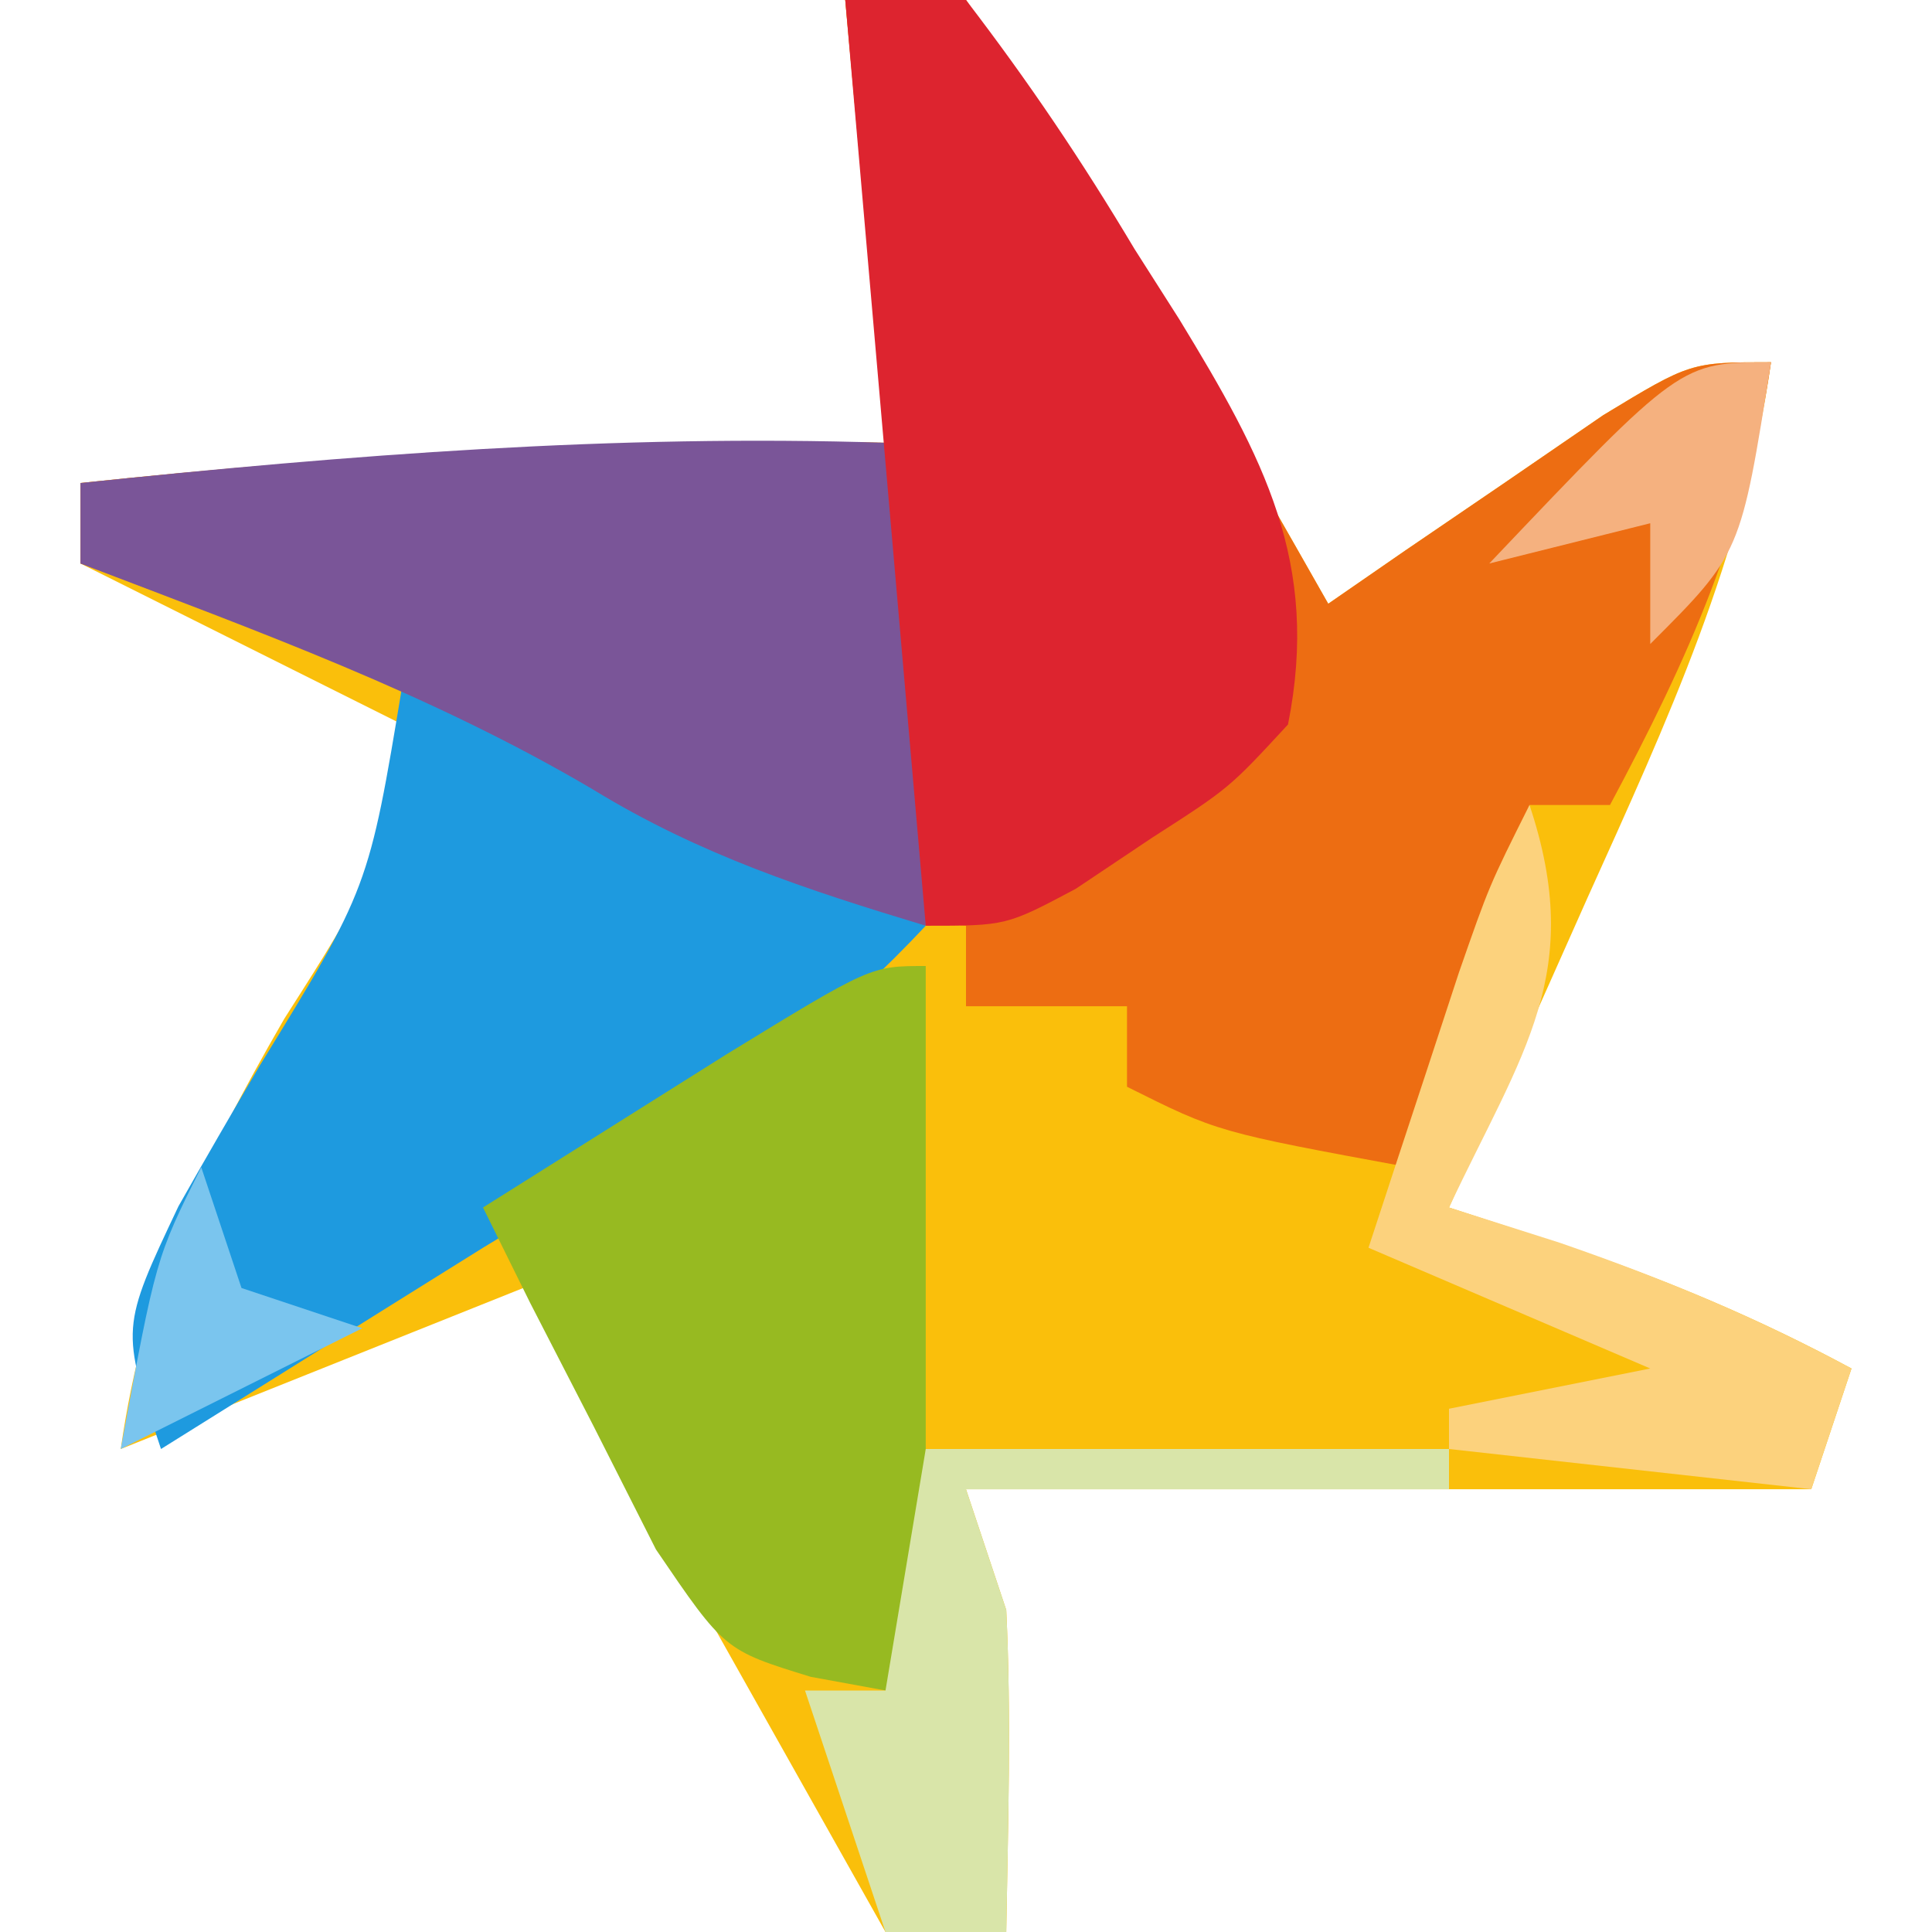 <?xml version="1.0" encoding="UTF-8"?>
<svg version="1.1" xmlns="http://www.w3.org/2000/svg" width="48" height="48">
<path d="M0 0 C0.99 0 1.98 0 3 0 C4.707 2.476 6.214 4.891 7.688 7.5 C8.103 8.215 8.519 8.931 8.947 9.668 C9.975 11.44 10.989 13.219 12 15 C12.626 14.567 13.253 14.134 13.898 13.688 C14.716 13.131 15.533 12.574 16.375 12 C17.187 11.443 17.999 10.886 18.836 10.312 C21 9 21 9 23 9 C22.325 13.819 20.42 17.919 18.438 22.312 C18.108 23.053 17.779 23.794 17.439 24.557 C16.631 26.373 15.816 28.187 15 30 C16.412 30.46 16.412 30.46 17.852 30.93 C20.394 31.794 22.645 32.732 25 34 C24.67 34.99 24.34 35.98 24 37 C17.07 37 10.14 37 3 37 C3.33 37.99 3.66 38.98 4 40 C4.128 42.674 4.044 45.321 4 48 C3.01 48 2.02 48 1 48 C-1.97 42.72 -4.94 37.44 -8 32 C-9.65 32.66 -11.3 33.32 -13 34 C-14.667 34.667 -16.333 35.333 -18 36 C-17.407 31.876 -16.012 28.908 -13.938 25.312 C-11.737 21.861 -11.737 21.861 -11 18 C-13.64 16.68 -16.28 15.36 -19 14 C-19 13.34 -19 12.68 -19 12 C-12.3 11.299 -5.737 10.89 1 11 C0.67 7.37 0.34 3.74 0 0 Z " fill="#FABF0B" transform="translate(21,0)"/>
<path d="M0 0 C0.99 0 1.98 0 3 0 C4.707 2.476 6.214 4.891 7.688 7.5 C8.103 8.215 8.519 8.931 8.947 9.668 C9.975 11.44 10.989 13.219 12 15 C12.626 14.567 13.253 14.134 13.898 13.688 C14.716 13.131 15.533 12.574 16.375 12 C17.187 11.443 17.999 10.886 18.836 10.312 C21 9 21 9 23 9 C22.393 13.128 20.962 16.332 19 20 C18.34 20 17.68 20 17 20 C16.01 22.97 15.02 25.94 14 29 C9.25 28.125 9.25 28.125 7 27 C7 26.34 7 25.68 7 25 C5.68 25 4.36 25 3 25 C3 24.34 3 23.68 3 23 C2.319 22.918 1.639 22.835 0.938 22.75 C-2.073 21.981 -4.31 20.718 -6.953 19.121 C-10.792 17.019 -14.913 15.546 -19 14 C-19 13.34 -19 12.68 -19 12 C-12.3 11.299 -5.737 10.89 1 11 C0.67 7.37 0.34 3.74 0 0 Z " fill="#ED6D12" transform="translate(21,0)"/>
<path d="M0 0 C4.498 1.687 8.729 3.817 13 6 C10.935 8.199 8.891 9.816 6.312 11.375 C5.618 11.799 4.923 12.223 4.207 12.66 C3.479 13.102 2.75 13.544 2 14 C0.499 14.935 -1.001 15.873 -2.5 16.812 C-3.667 17.542 -4.833 18.271 -6 19 C-7 16 -7 16 -5.566 12.969 C-4.908 11.807 -4.24 10.651 -3.562 9.5 C-0.839 5.061 -0.839 5.061 0 0 Z " fill="#1E9ADF" transform="translate(10,17)"/>
<path d="M0 0 C1 1 1 1 1.098 3.504 C1.086 4.513 1.074 5.523 1.062 6.562 C1.053 7.574 1.044 8.586 1.035 9.629 C1.024 10.411 1.012 11.194 1 12 C-1.956 11.106 -4.606 10.241 -7.25 8.625 C-11.289 6.238 -15.626 4.673 -20 3 C-20 2.34 -20 1.68 -20 1 C-13.308 0.3 -6.731 -0.217 0 0 Z " fill="#7A5598" transform="translate(22,11)"/>
<path d="M0 0 C0.99 0 1.98 0 3 0 C4.565 2.043 5.877 3.991 7.188 6.188 C7.556 6.766 7.924 7.344 8.303 7.939 C10.39 11.366 11.803 13.976 11 18 C9.539 19.582 9.539 19.582 7.625 20.812 C6.685 21.441 6.685 21.441 5.727 22.082 C4 23 4 23 2 23 C1.34 15.41 0.68 7.82 0 0 Z " fill="#DD242F" transform="translate(21,0)"/>
<path d="M0 0 C0 6.93 0 13.86 0 21 C-0.33 20.01 -0.66 19.02 -1 18 C-1.614 17.888 -2.227 17.776 -2.859 17.66 C-5 17 -5 17 -6.703 14.496 C-7.214 13.487 -7.724 12.477 -8.25 11.438 C-8.771 10.426 -9.292 9.414 -9.828 8.371 C-10.408 7.197 -10.408 7.197 -11 6 C-9.709 5.186 -8.417 4.374 -7.125 3.562 C-6.046 2.884 -6.046 2.884 -4.945 2.191 C-1.367 0 -1.367 0 0 0 Z " fill="#97BA21" transform="translate(23,24)"/>
<path d="M0 0 C1.392 4.176 -0.177 6.135 -2 10 C-1.093 10.289 -0.185 10.578 0.75 10.875 C3.322 11.765 5.613 12.715 8 14 C7.67 14.99 7.34 15.98 7 17 C4.03 16.67 1.06 16.34 -2 16 C-2 15.67 -2 15.34 -2 15 C-0.35 14.67 1.3 14.34 3 14 C0.69 13.01 -1.62 12.02 -4 11 C-3.523 9.541 -3.043 8.083 -2.562 6.625 C-2.296 5.813 -2.029 5.001 -1.754 4.164 C-1 2 -1 2 0 0 Z " fill="#FCD27D" transform="translate(38,20)"/>
<path d="M0 0 C4.29 0 8.58 0 13 0 C13 0.33 13 0.66 13 1 C9.04 1 5.08 1 1 1 C1.33 1.99 1.66 2.98 2 4 C2.128 6.674 2.044 9.321 2 12 C1.01 12 0.02 12 -1 12 C-1.66 10.02 -2.32 8.04 -3 6 C-2.34 6 -1.68 6 -1 6 C-0.67 4.02 -0.34 2.04 0 0 Z " fill="#D9E5A9" transform="translate(23,36)"/>
<path d="M0 0 C-0.75 4.75 -0.75 4.75 -3 7 C-3 6.01 -3 5.02 -3 4 C-4.32 4.33 -5.64 4.66 -7 5 C-2.25 0 -2.25 0 0 0 Z " fill="#F5B17F" transform="translate(44,9)"/>
<path d="M0 0 C0.33 0.99 0.66 1.98 1 3 C1.99 3.33 2.98 3.66 4 4 C2.02 4.99 0.04 5.98 -2 7 C-1.125 2.25 -1.125 2.25 0 0 Z " fill="#7AC5EE" transform="translate(5,29)"/>
</svg>
